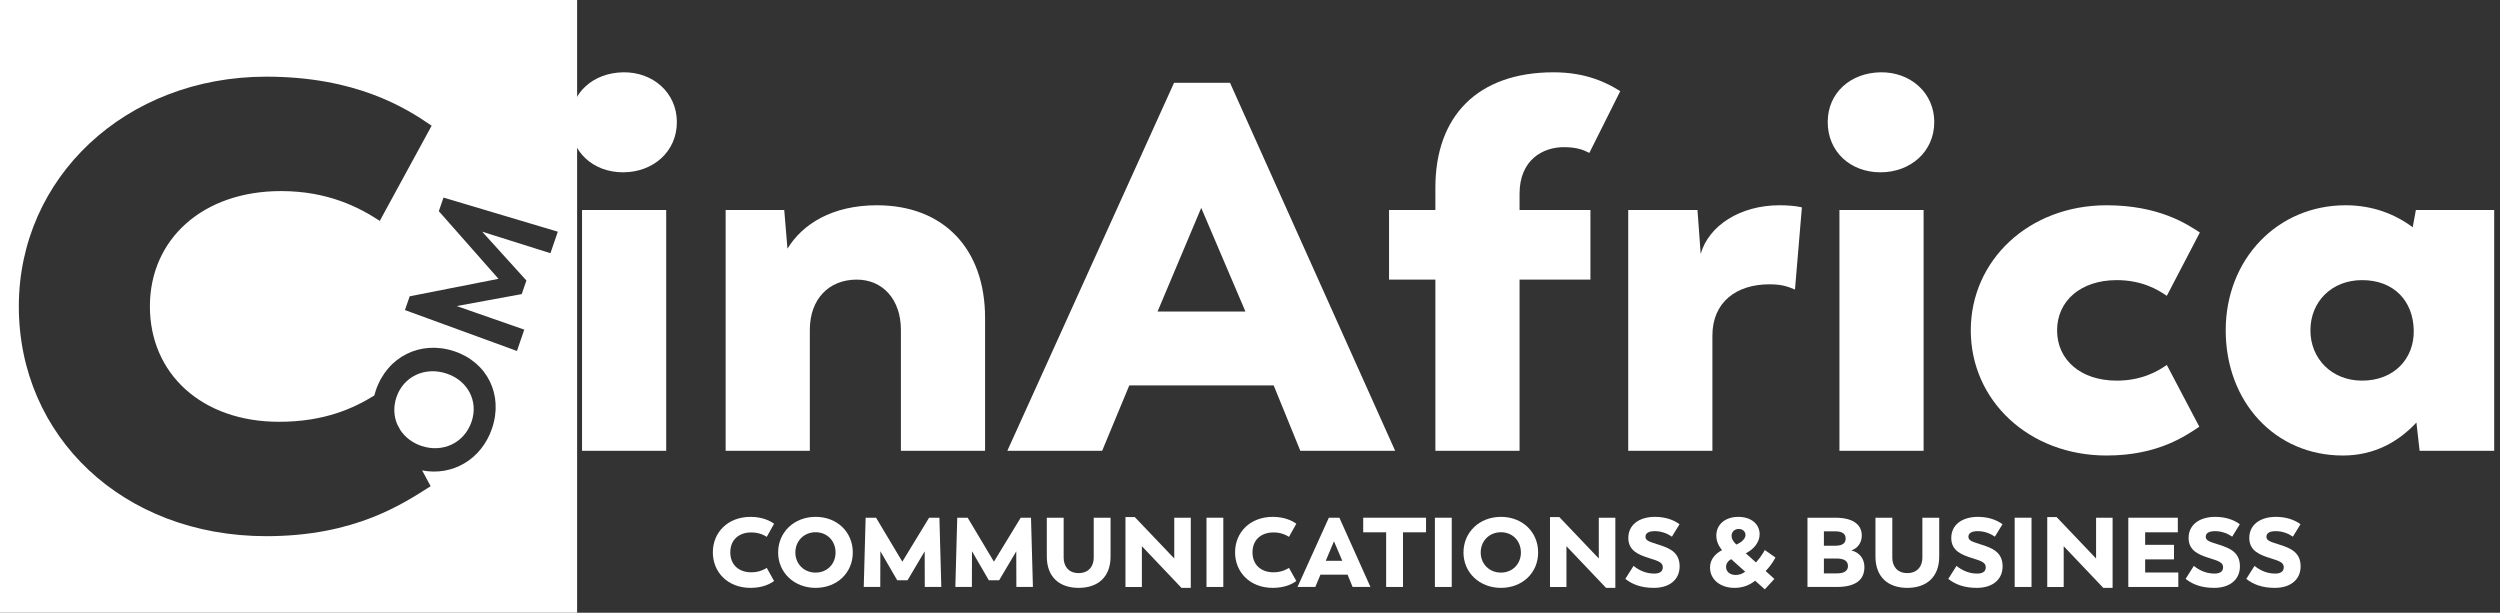 <svg width="102" height="25" viewBox="0 0 102 25" fill="none" xmlns="http://www.w3.org/2000/svg">
<rect x="0" y="0" width="102" height="25" fill="#333333" stroke="none"/>
<g clip-path="url(#clip0_2778_3712)">
<path d="M30.625 23.985C29.689 23.985 29.084 23.346 29.084 22.534C29.084 21.727 29.689 21.088 30.625 21.088C31.116 21.088 31.439 21.261 31.582 21.369L31.284 21.904C31.222 21.863 31.002 21.723 30.654 21.723C30.135 21.723 29.796 22.036 29.796 22.534C29.796 23.037 30.135 23.35 30.654 23.35C31.002 23.35 31.222 23.209 31.284 23.169L31.582 23.704C31.439 23.812 31.133 23.985 30.625 23.985Z" fill="white"/>
<path d="M33.277 23.985C32.394 23.985 31.748 23.354 31.748 22.543C31.748 21.719 32.394 21.088 33.277 21.088C34.152 21.088 34.794 21.703 34.794 22.543C34.794 23.37 34.152 23.985 33.277 23.985ZM33.277 23.362C33.748 23.362 34.091 23.009 34.091 22.543C34.091 22.068 33.748 21.715 33.277 21.715C32.799 21.715 32.451 22.072 32.451 22.543C32.451 23.005 32.799 23.362 33.277 23.362Z" fill="white"/>
<path d="M38.405 23.948H37.731L37.727 22.494L37.027 23.675H36.606L35.919 22.49L35.915 23.948H35.241L35.318 21.123H35.743L36.815 22.916L37.907 21.123H38.328L38.405 23.948Z" fill="white"/>
<path d="M42.143 23.948H41.468L41.464 22.494L40.765 23.675H40.344L39.657 22.49L39.653 23.948H38.978L39.056 21.123H39.481L40.552 22.916L41.644 21.123H42.065L42.143 23.948Z" fill="white"/>
<path d="M44.007 23.985C43.23 23.985 42.71 23.547 42.71 22.707V21.123H43.397V22.759C43.397 23.072 43.573 23.382 44.007 23.382C44.444 23.382 44.624 23.072 44.624 22.759V21.123H45.311V22.707C45.311 23.547 44.792 23.985 44.007 23.985Z" fill="white"/>
<path d="M47.91 21.124H48.584V23.985H48.204L46.589 22.285V23.949H45.919V21.096H46.299L47.91 22.787V21.124Z" fill="white"/>
<path d="M49.225 23.948V21.123H49.911V23.948H49.225Z" fill="white"/>
<path d="M51.932 23.985C50.996 23.985 50.391 23.346 50.391 22.534C50.391 21.727 50.996 21.088 51.932 21.088C52.423 21.088 52.746 21.261 52.889 21.369L52.59 21.904C52.529 21.863 52.308 21.723 51.961 21.723C51.441 21.723 51.102 22.036 51.102 22.534C51.102 23.037 51.441 23.35 51.961 23.35C52.308 23.35 52.529 23.209 52.59 23.169L52.889 23.704C52.746 23.812 52.439 23.985 51.932 23.985Z" fill="white"/>
<path d="M55.186 23.948L54.982 23.446H53.874L53.665 23.948H52.938L54.217 21.123H54.647L55.914 23.948H55.186ZM54.426 22.084L54.091 22.88H54.765L54.426 22.084Z" fill="white"/>
<path d="M58.182 21.123V21.718H57.242V23.948H56.555V21.718H55.619V21.123H58.182Z" fill="white"/>
<path d="M58.544 23.948V21.123H59.231V23.948H58.544Z" fill="white"/>
<path d="M61.239 23.985C60.356 23.985 59.71 23.354 59.71 22.543C59.71 21.719 60.356 21.088 61.239 21.088C62.114 21.088 62.756 21.703 62.756 22.543C62.756 23.37 62.114 23.985 61.239 23.985ZM61.239 23.362C61.709 23.362 62.053 23.009 62.053 22.543C62.053 22.068 61.709 21.715 61.239 21.715C60.761 21.715 60.413 22.072 60.413 22.543C60.413 23.005 60.761 23.362 61.239 23.362Z" fill="white"/>
<path d="M65.231 21.124H65.906V23.985H65.526L63.911 22.285V23.949H63.24V21.096H63.62L65.231 22.787V21.124Z" fill="white"/>
<path d="M67.478 23.985C66.963 23.985 66.608 23.848 66.313 23.619L66.648 23.089C66.926 23.31 67.204 23.402 67.499 23.402C67.687 23.402 67.842 23.334 67.842 23.149C67.842 22.96 67.695 22.896 67.303 22.776C66.849 22.635 66.436 22.47 66.436 21.948C66.436 21.421 66.865 21.088 67.523 21.088C67.94 21.088 68.284 21.208 68.525 21.389L68.215 21.895C68.022 21.763 67.781 21.671 67.515 21.671C67.303 21.671 67.135 21.731 67.135 21.9C67.135 22.064 67.303 22.105 67.691 22.229C68.112 22.366 68.529 22.53 68.529 23.109C68.529 23.635 68.133 23.985 67.478 23.985Z" fill="white"/>
<path d="M72.439 22.747C72.402 22.8 72.328 22.992 72.038 23.298L72.394 23.619C72.389 23.627 72.201 23.832 72.005 24.045L71.608 23.692C71.375 23.884 71.089 23.985 70.77 23.985C70.186 23.985 69.769 23.643 69.769 23.157C69.769 22.86 69.94 22.611 70.259 22.446C70.1 22.253 70.026 22.056 70.026 21.851C70.026 21.397 70.39 21.088 70.925 21.088C71.441 21.088 71.793 21.377 71.793 21.799C71.793 22.108 71.572 22.402 71.228 22.575L71.645 22.948C71.874 22.691 71.985 22.474 72.005 22.442L72.439 22.747ZM70.942 21.582C70.77 21.582 70.648 21.699 70.648 21.859C70.648 21.976 70.693 22.068 70.84 22.217C71.069 22.125 71.216 21.972 71.216 21.827C71.216 21.687 71.102 21.582 70.942 21.582ZM70.819 23.459C70.954 23.459 71.085 23.414 71.204 23.326L70.631 22.812C70.492 22.896 70.423 23 70.423 23.129C70.423 23.326 70.582 23.459 70.819 23.459Z" fill="white"/>
<path d="M75.536 22.458C75.883 22.542 76.068 22.811 76.068 23.137C76.068 23.639 75.736 23.948 74.939 23.948H73.745V21.123H74.886C75.65 21.123 75.961 21.441 75.961 21.847C75.961 22.152 75.789 22.369 75.536 22.458ZM75.303 21.971C75.303 21.791 75.18 21.678 74.878 21.678H74.415V22.265H74.878C75.18 22.265 75.303 22.16 75.303 21.971ZM74.943 23.394C75.262 23.394 75.397 23.277 75.397 23.096C75.397 22.895 75.25 22.787 74.927 22.787H74.415V23.394H74.943Z" fill="white"/>
<path d="M77.816 23.985C77.039 23.985 76.519 23.547 76.519 22.707V21.123H77.206V22.759C77.206 23.072 77.382 23.382 77.816 23.382C78.253 23.382 78.433 23.072 78.433 22.759V21.123H79.12V22.707C79.12 23.547 78.6 23.985 77.816 23.985Z" fill="white"/>
<path d="M80.655 23.985C80.14 23.985 79.784 23.848 79.49 23.619L79.825 23.089C80.103 23.31 80.381 23.402 80.675 23.402C80.864 23.402 81.019 23.334 81.019 23.149C81.019 22.96 80.872 22.896 80.479 22.776C80.025 22.635 79.612 22.47 79.612 21.948C79.612 21.421 80.042 21.088 80.7 21.088C81.117 21.088 81.46 21.208 81.702 21.389L81.391 21.895C81.199 21.763 80.957 21.671 80.692 21.671C80.479 21.671 80.311 21.731 80.311 21.9C80.311 22.064 80.479 22.105 80.868 22.229C81.289 22.366 81.706 22.53 81.706 23.109C81.706 23.635 81.309 23.985 80.655 23.985Z" fill="white"/>
<path d="M82.199 23.948V21.123H82.886V23.948H82.199Z" fill="white"/>
<path d="M85.52 21.124H86.194V23.985H85.814L84.199 22.285V23.949H83.528V21.096H83.909L85.52 22.787V21.124Z" fill="white"/>
<path d="M87.522 23.358H88.875V23.948H86.835V21.123H88.855V21.718H87.522V22.229H88.699V22.823H87.522V23.358Z" fill="white"/>
<path d="M90.338 23.985C89.823 23.985 89.467 23.848 89.172 23.619L89.508 23.089C89.786 23.31 90.064 23.402 90.358 23.402C90.546 23.402 90.702 23.334 90.702 23.149C90.702 22.96 90.554 22.896 90.162 22.776C89.708 22.635 89.295 22.47 89.295 21.948C89.295 21.421 89.725 21.088 90.383 21.088C90.8 21.088 91.143 21.208 91.385 21.389L91.074 21.895C90.882 21.763 90.64 21.671 90.375 21.671C90.162 21.671 89.994 21.731 89.994 21.9C89.994 22.064 90.162 22.105 90.551 22.229C90.972 22.366 91.389 22.53 91.389 23.109C91.389 23.635 90.992 23.985 90.338 23.985Z" fill="white"/>
<path d="M92.814 23.985C92.299 23.985 91.943 23.848 91.648 23.619L91.984 23.089C92.261 23.31 92.54 23.402 92.834 23.402C93.022 23.402 93.178 23.334 93.178 23.149C93.178 22.96 93.03 22.896 92.638 22.776C92.184 22.635 91.771 22.47 91.771 21.948C91.771 21.421 92.2 21.088 92.859 21.088C93.275 21.088 93.619 21.208 93.86 21.389L93.55 21.895C93.357 21.763 93.116 21.671 92.85 21.671C92.638 21.671 92.47 21.731 92.47 21.9C92.47 22.064 92.638 22.105 93.026 22.229C93.447 22.366 93.865 22.53 93.865 23.109C93.865 23.635 93.468 23.985 92.814 23.985Z" fill="white"/>
<path d="M25.421 7.03C24.204 7.03 23.269 6.197 23.269 4.979C23.269 3.783 24.204 2.971 25.421 2.95C26.638 2.929 27.616 3.783 27.616 4.979C27.616 6.197 26.638 7.03 25.421 7.03ZM23.747 18.393V8.568H27.181V18.393H23.747Z" fill="white"/>
<path d="M35.779 8.375C38.496 8.375 40.191 10.148 40.191 12.967V18.392H36.757V13.459C36.757 12.22 36.018 11.408 34.953 11.408C33.823 11.408 33.041 12.198 33.041 13.459V18.392H29.606V8.567H31.997L32.128 10.148C32.736 9.144 33.953 8.375 35.779 8.375Z" fill="white"/>
<path d="M53.053 18.392L51.966 15.723H46.076L44.968 18.392H41.099L47.902 3.377H50.184L56.922 18.392H53.053ZM49.01 8.482L47.228 12.711H50.814L49.01 8.482Z" fill="white"/>
<path d="M58.564 18.392V11.408H56.673V8.567H58.564V7.649C58.564 4.744 60.281 2.95 63.389 2.95C64.715 2.95 65.562 3.377 66.106 3.719L64.845 6.239C64.628 6.132 64.367 6.004 63.802 6.004C62.954 6.004 61.998 6.517 61.998 7.905V8.567H64.889V11.408H61.998V18.392H58.564Z" fill="white"/>
<path d="M72.604 8.375C72.93 8.375 73.235 8.396 73.517 8.46L73.235 11.814C72.93 11.686 72.691 11.6 72.191 11.6C70.844 11.6 69.866 12.326 69.866 13.693V18.392H66.432V8.567H69.257L69.388 10.361C69.714 9.208 70.996 8.375 72.604 8.375Z" fill="white"/>
<path d="M76.722 7.03C75.505 7.03 74.571 6.197 74.571 4.979C74.571 3.783 75.505 2.971 76.722 2.95C77.94 2.929 78.918 3.783 78.918 4.979C78.918 6.197 77.94 7.03 76.722 7.03ZM75.049 18.393V8.568H78.483V18.393H75.049Z" fill="white"/>
<path d="M85.95 18.585C82.777 18.585 80.408 16.342 80.408 13.48C80.408 10.618 82.777 8.375 85.95 8.375C88.08 8.375 89.232 9.144 89.754 9.486L88.406 12.07C88.037 11.814 87.385 11.429 86.363 11.429C84.885 11.429 83.929 12.284 83.929 13.48C83.929 14.676 84.885 15.53 86.363 15.53C87.385 15.53 88.037 15.146 88.406 14.89L89.732 17.41C89.21 17.752 88.08 18.585 85.95 18.585Z" fill="white"/>
<path d="M98.568 8.567H101.763V18.392H98.72L98.59 17.239C97.873 18.008 96.895 18.585 95.591 18.585C92.809 18.585 90.809 16.385 90.809 13.48C90.809 10.575 92.917 8.375 95.699 8.375C96.808 8.375 97.721 8.738 98.438 9.272L98.568 8.567ZM96.373 15.53C97.677 15.53 98.503 14.633 98.481 13.48C98.46 12.284 97.677 11.429 96.373 11.429C95.134 11.429 94.265 12.305 94.265 13.48C94.265 14.633 95.134 15.53 96.373 15.53Z" fill="white"/>
<path d="M16.178 16.197C16.466 15.358 17.337 14.949 18.217 15.24C19.091 15.529 19.527 16.37 19.239 17.209C18.945 18.068 18.072 18.483 17.204 18.197C16.829 18.072 16.532 17.844 16.339 17.555L16.205 17.307C16.064 16.973 16.045 16.585 16.178 16.197Z" fill="white"/>
<path fill-rule="evenodd" clip-rule="evenodd" d="M23.546 25H0V0H23.546V25ZM10.866 3.128C5.119 3.128 0.768 7.247 0.768 12.502C0.768 17.797 4.999 21.876 10.866 21.876C14.498 21.876 16.453 20.543 17.571 19.837L17.223 19.193C18.447 19.431 19.637 18.758 20.073 17.485C20.544 16.11 19.882 14.777 18.529 14.329C17.163 13.877 15.808 14.543 15.337 15.918C15.312 15.991 15.291 16.063 15.272 16.136C14.441 16.651 13.247 17.209 11.385 17.209C8.232 17.209 6.116 15.248 6.116 12.502C6.116 9.757 8.272 7.796 11.464 7.796C13.38 7.796 14.657 8.462 15.495 9.012L17.611 5.129C16.533 4.383 14.498 3.128 10.866 3.128ZM17.904 8.616L20.338 11.376L16.715 12.089L16.522 12.651L21.092 14.32L21.39 13.449L18.634 12.487L21.287 11.999L21.477 11.444L19.673 9.453L22.458 10.331L22.759 9.453L18.095 8.061L17.904 8.616Z" fill="white"/>
</g>
<defs>
<clipPath id="clip0_2778_3712">
<rect width="101.786" height="25" fill="white"/>
</clipPath>
</defs>
</svg>

